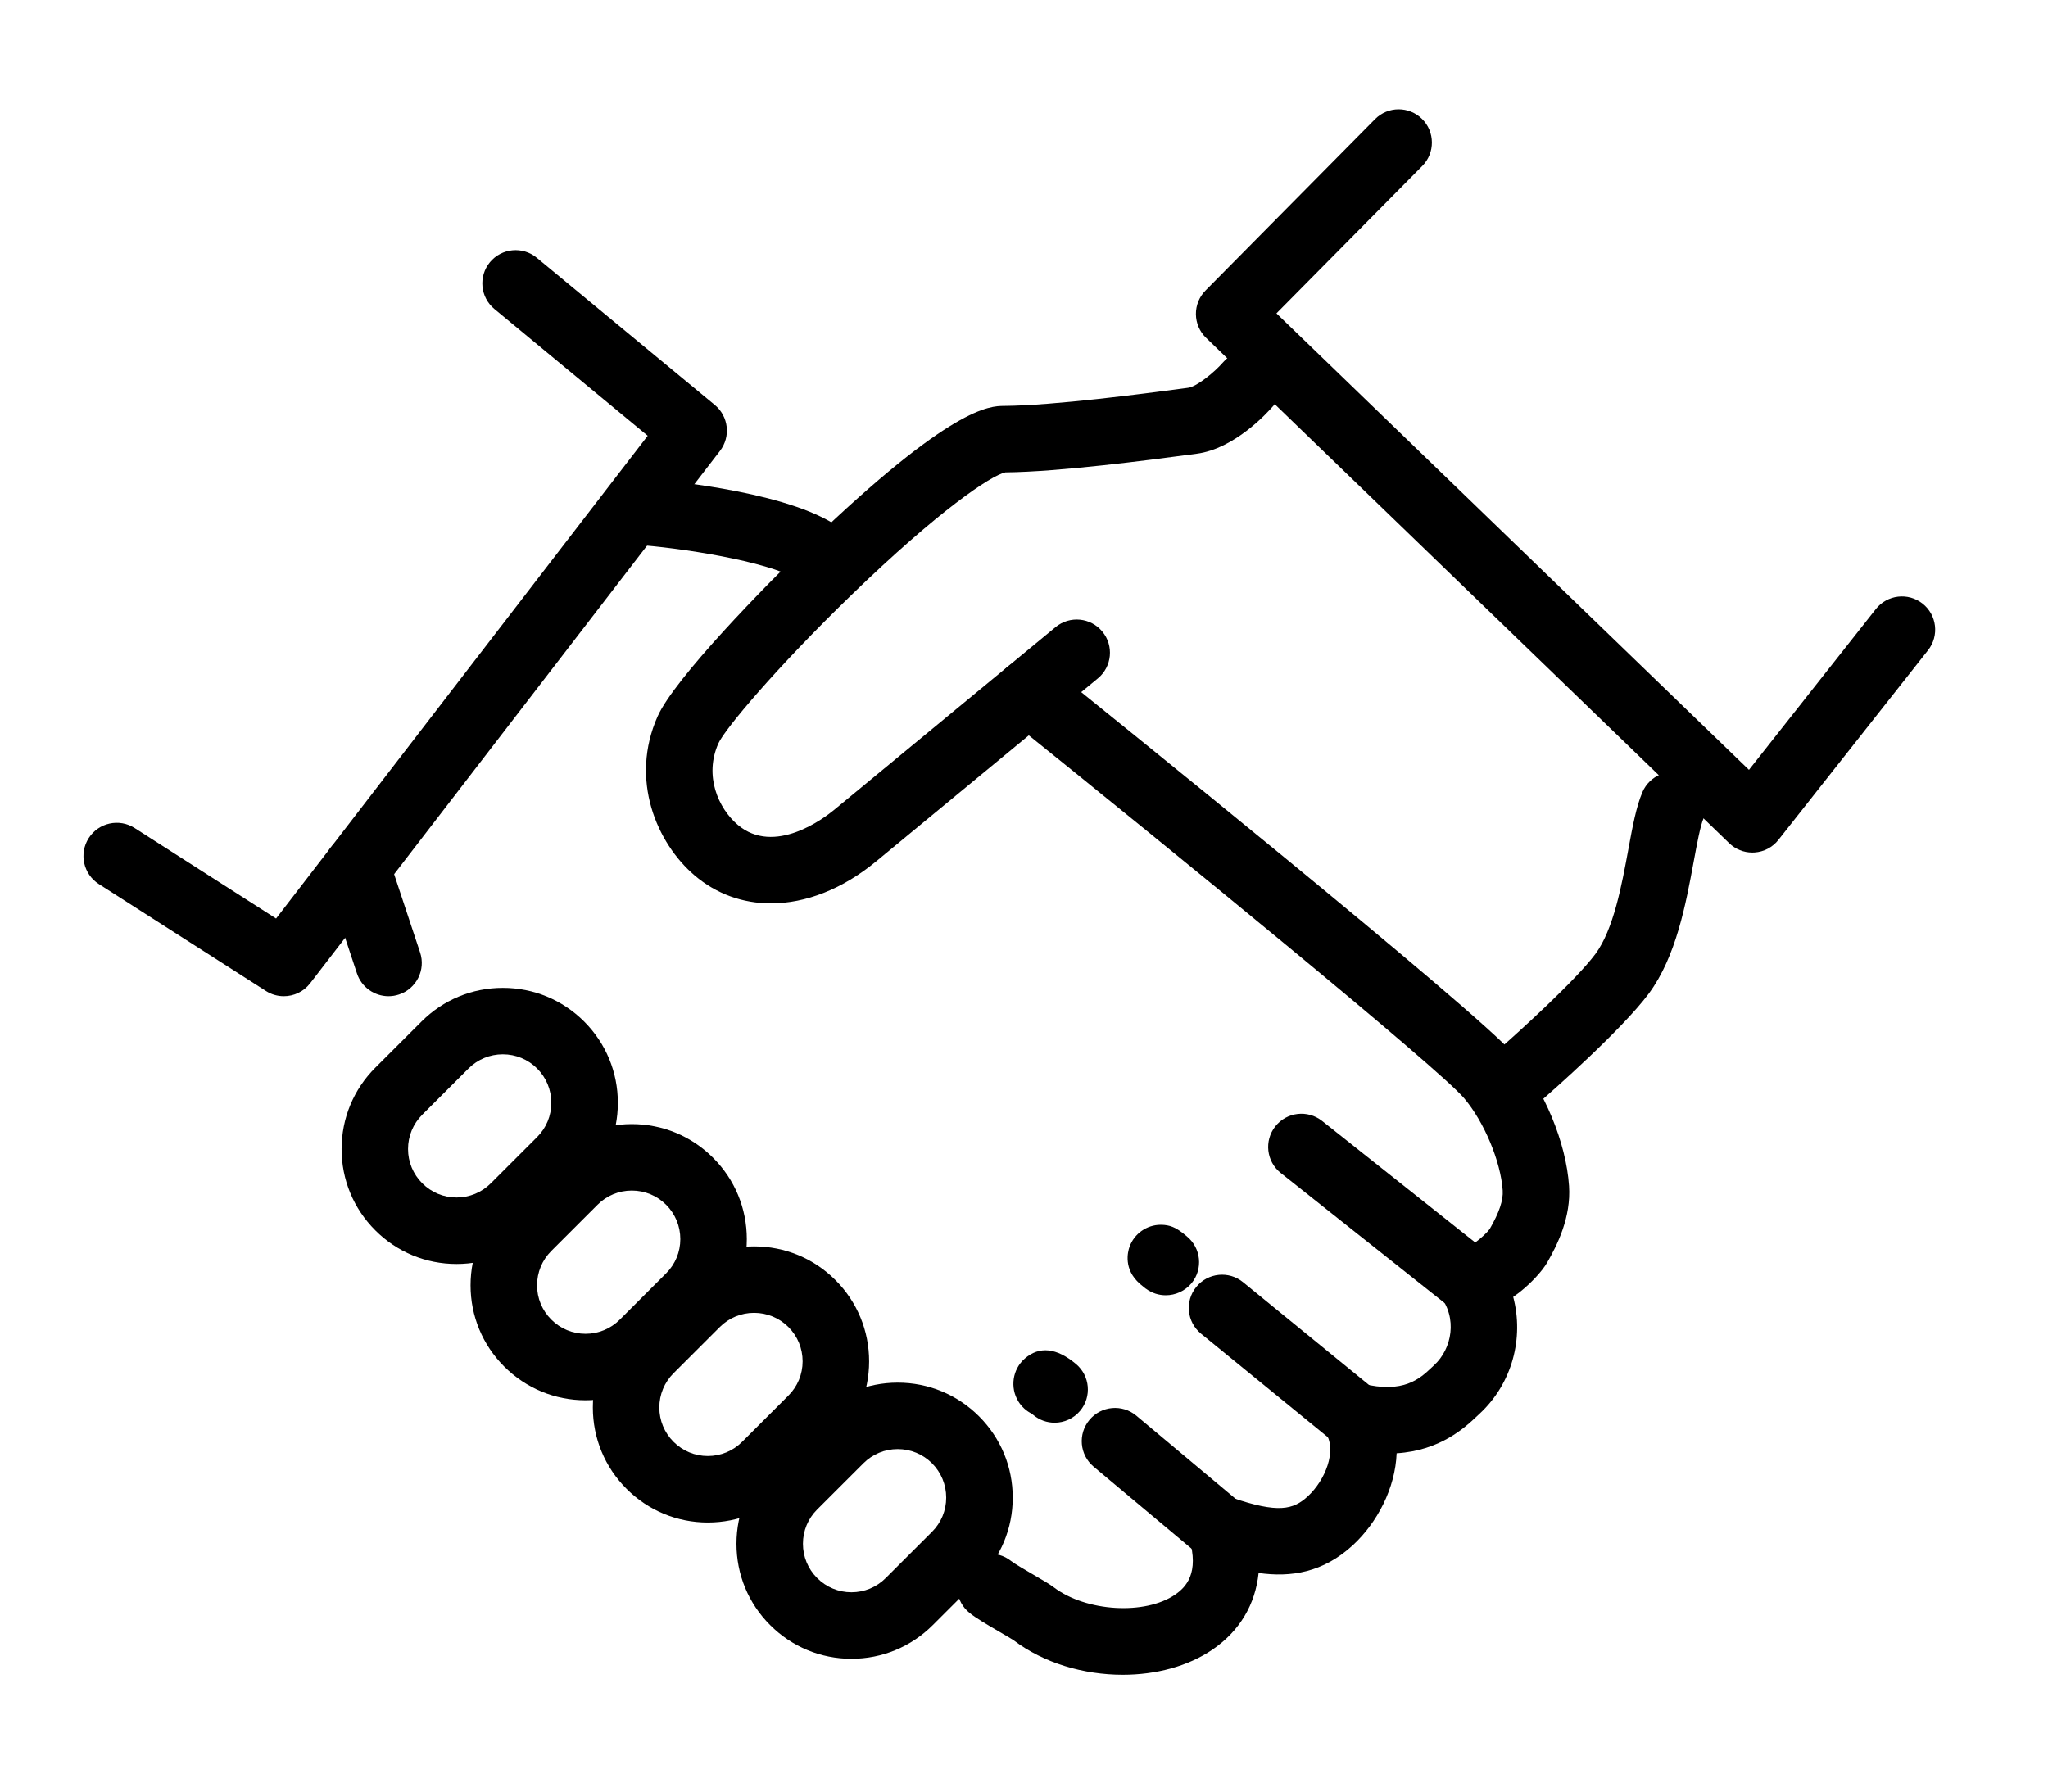 <svg xmlns="http://www.w3.org/2000/svg" viewBox="0 0 80 70" xml:space="preserve"><path d="M68.449 33.31c-.336 0-.659-.13-.902-.365L47.111 13.198c-.25-.241-.392-.572-.396-.919-.004-.347.131-.681.375-.928l6.621-6.694c.504-.51 1.327-.514 1.837-.01s.514 1.327.01 1.837l-5.697 5.759 18.458 17.836 4.956-6.282c.444-.563 1.26-.66 1.824-.215.563.444.659 1.261.215 1.824l-5.845 7.41c-.227.288-.566.467-.932.491-.03.002-.059.003-.088.003z"/><path d="M30.114 35.296c-1.093 0-2.125-.362-2.985-1.096-1.47-1.254-2.547-3.733-1.439-6.215.658-1.472 4.174-5.077 5.941-6.777 5.543-5.334 7.03-5.345 7.59-5.349 1.96-.014 5.522-.486 6.863-.664l.324-.043c.349-.045 1.045-.622 1.371-.999.469-.542 1.289-.602 1.832-.133.543.469.602 1.289.133 1.832-.242.28-1.522 1.684-3.001 1.876l-.318.042c-1.507.2-5.027.666-7.152.686-.557.118-2.601 1.482-6.029 4.805-2.951 2.86-4.937 5.235-5.182 5.784-.564 1.262-.005 2.533.752 3.179 1.435 1.224 3.387-.266 3.764-.577l8.654-7.144c.553-.457 1.371-.379 1.828.174.457.553.379 1.371-.175 1.828L34.23 33.65c-1.32 1.092-2.764 1.646-4.116 1.646zM59.398 43.283c-.362 0-.722-.15-.979-.444-.472-.54-.416-1.361.124-1.833.796-.695 3.026-2.721 3.777-3.733.71-.957 1.03-2.692 1.287-4.086.166-.899.309-1.675.551-2.239.283-.659 1.046-.964 1.705-.682.659.283.964 1.046.682 1.706-.127.297-.258 1.003-.384 1.686-.306 1.657-.687 3.72-1.755 5.162-1.054 1.419-3.841 3.867-4.155 4.142-.246.216-.55.321-.853.321z"/><path d="M43.858 65.436c-1.523 0-3.088-.457-4.267-1.351-.063-.044-.331-.2-.527-.314-.552-.321-.933-.547-1.188-.75-.561-.447-.653-1.264-.205-1.825.447-.561 1.264-.653 1.825-.205.125.1.612.384.874.536.399.232.632.369.792.49 1.261.956 3.567 1.096 4.744.285.425-.292.944-.837.549-2.195-.135-.465 0-.968.35-1.302.351-.335.859-.446 1.317-.289 1.804.617 2.393.475 2.965-.054.686-.634 1.135-1.772.71-2.457-.279-.449-.257-1.022.054-1.449.311-.427.85-.623 1.362-.496 1.618.401 2.251-.196 2.714-.632l.099-.093c.68-.629.937-1.831.189-2.753-.452-.557-.367-1.375.19-1.827.36-.292.828-.36 1.236-.221.2-.143.449-.375.551-.515.372-.646.533-1.125.507-1.507-.076-1.133-.725-2.683-1.51-3.607-.997-1.174-11.204-9.516-17.822-14.836-.559-.449-.648-1.267-.198-1.826.449-.559 1.267-.648 1.826-.198 1.705 1.37 16.699 13.441 18.175 15.18 1.154 1.36 2.007 3.414 2.121 5.113.082 1.216-.453 2.297-.862 3.004-.18.31-.685.895-1.319 1.331.423 1.605-.034 3.38-1.32 4.569l-.081.076c-.478.451-1.437 1.355-3.153 1.464-.052 1.367-.762 2.716-1.708 3.589-1.162 1.072-2.422 1.266-3.684 1.087-.125 1.221-.734 2.26-1.788 2.985-.969.665-2.228.993-3.518.993z"/><path d="m47.185 61.045-4.465-3.74c-.55-.461-.622-1.28-.161-1.83.461-.55 1.28-.622 1.829-.162l4.465 3.74-1.668 1.992zM41.196 55.587c-.294 0-.59-.099-.833-.303-.022-.018-.041-.034-.058-.048-.209-.104-.392-.265-.524-.478-.336-.542-.231-1.261.251-1.678.569-.493 1.241-.421 1.998.213.55.461.622 1.28.162 1.83-.257.305-.625.464-.996.464zM52.451 56.628l-5.536-4.519c-.556-.454-.639-1.272-.185-1.827.453-.556 1.272-.639 1.827-.185l5.536 4.519-1.642 2.012zM45.537 50.608c-.266 0-.534-.081-.763-.249l-.001-.001s-.001 0-.001-.001l-.001-.001s-.001-.002-.002-.001c-.001 0-.001-.001-.002-.001 0-.001-.001-.001-.002-.001-.001-.001-.001-.001-.002-.001 0 0-.001-.001-.002-.001 0 0-.001-.001-.002-.001-.001-.001-.001-.001-.002-.001s-.001-.001-.001-.001c-.001 0-.001-.001-.002-.001 0 0-.001 0-.001-.001 0 0-.001 0-.002-.001l-.001-.001s-.001 0-.001-.001c-.001 0-.001-.001-.002-.001 0-.001-.001-.001-.001-.001s-.001 0-.001-.001c0 0-.001 0-.001-.001 0 0-.001-.001-.002-.001l-.001-.001s-.001 0-.001-.001-.001-.001-.001-.001-.001 0-.001-.001c0 0-.001 0-.001-.001 0 0-.001 0-.001-.001-.001 0-.001 0-.002-.001 0 0-.001 0-.001-.001-.001 0-.001-.001-.001-.001s-.001 0-.001-.001c-.001 0-.001-.001-.002-.001 0 0-.001 0-.001-.001l-.001-.001-.001-.001c-.001-.001-.002-.001-.002-.002-.001 0-.001-.001-.002-.001 0 0-.001 0-.001-.001-.001 0-.001-.002-.002-.001l-.001-.001c-.001-.001-.004-.003-.005-.004l-.136-.111c-.001-.001-.002-.001-.002-.002l-.051-.041.001-.001c-.647-.57-.474-1.245-.404-1.442.184-.517.674-.863 1.223-.863.364 0 .591.122.821.296l.002-.002.166.135c.008.006.015.012.023.019l.002.002.004.004c.556.454.638 1.272.185 1.827-.26.31-.633.473-1.01.473zM57.568 51.456c-.283 0-.568-.092-.807-.282l-6.732-5.344c-.562-.446-.656-1.263-.21-1.824.446-.562 1.263-.655 1.825-.21l6.732 5.344c.562.446.656 1.263.21 1.824-.256.324-.635.492-1.018.492zM11.086 38.923c-.24 0-.483-.066-.699-.205L3.859 34.54c-.604-.387-.78-1.19-.394-1.794.387-.604 1.19-.78 1.794-.394l5.525 3.536 14.517-18.862-5.989-4.954c-.553-.457-.63-1.276-.173-1.828s1.276-.63 1.828-.173l6.956 5.752c.539.446.628 1.238.202 1.793l-16.009 20.8c-.254.331-.639.507-1.03.507z"/><path d="M32.12 23.031c-.286 0-.573-.094-.813-.287-.874-.703-4.209-1.274-6.187-1.439-.715-.059-1.246-.687-1.187-1.402.059-.715.688-1.244 1.402-1.187.952.079 5.791.547 7.6 2.004.559.45.647 1.267.198 1.826-.257.32-.633.485-1.013.485zM15.176 38.923c-.544 0-1.051-.345-1.232-.89l-1.232-3.714c-.226-.681.143-1.416.824-1.642.68-.226 1.416.143 1.642.823l1.232 3.714c.226.681-.143 1.416-.824 1.642-.137.046-.275.067-.41.067zM33.259 64.811c-1.2 0-2.328-.468-3.176-1.317-.848-.847-1.316-1.976-1.315-3.177 0-1.2.468-2.327 1.316-3.175l1.808-1.806c.847-.847 1.975-1.314 3.175-1.314 1.202 0 2.33.468 3.179 1.318.847.848 1.314 1.976 1.314 3.176 0 1.2-.469 2.328-1.318 3.176l-1.807 1.805c-.849.847-1.977 1.314-3.176 1.314zm1.807-8.193c-.506 0-.981.197-1.338.554l-1.808 1.806c-.358.357-.555.833-.555 1.339s.197.982.555 1.339c.359.359.834.556 1.339.556.506 0 .981-.197 1.338-.554l1.808-1.806c.359-.358.556-.833.556-1.339s-.197-.981-.554-1.34c-.359-.358-.835-.555-1.341-.555z"/><path d="M27.65 59.487c-1.2 0-2.328-.468-3.176-1.317-.848-.847-1.316-1.976-1.316-3.177 0-1.2.468-2.327 1.316-3.175l1.808-1.806c.848-.847 1.975-1.314 3.175-1.314 1.202 0 2.331.468 3.179 1.318.848.848 1.314 1.976 1.314 3.176-.001 1.2-.469 2.328-1.318 3.175l-1.807 1.806c-.849.847-1.976 1.314-3.175 1.314zm1.807-8.193c-.506 0-.982.197-1.339.554l-1.808 1.806c-.358.358-.555.833-.555 1.34 0 .506.197.982.555 1.339.359.359.834.556 1.34.556.505 0 .98-.197 1.338-.554l1.808-1.807c.359-.358.556-.833.556-1.339s-.197-.982-.554-1.34c-.358-.357-.834-.555-1.341-.555z"/><path d="M22.873 54.71c-1.2 0-2.328-.468-3.177-1.317-.847-.846-1.315-1.973-1.315-3.173 0-1.201.467-2.33 1.316-3.179l1.807-1.807c.848-.847 1.975-1.314 3.175-1.314 1.202 0 2.331.468 3.179 1.319.847.848 1.314 1.976 1.314 3.175 0 1.2-.469 2.328-1.318 3.176l-1.807 1.806c-.847.847-1.974 1.314-3.174 1.314zm1.807-8.193c-.506 0-.981.197-1.338.554l-1.808 1.807c-.358.358-.555.834-.555 1.341 0 .505.197.98.555 1.337.359.36.834.557 1.34.557.505 0 .98-.197 1.337-.554l1.808-1.807c.359-.358.556-.833.556-1.339s-.197-.982-.554-1.34c-.358-.359-.834-.556-1.341-.556z"/><path d="M17.834 49.386c-1.2 0-2.328-.467-3.176-1.317-.848-.847-1.316-1.976-1.315-3.177.001-1.199.468-2.327 1.316-3.175l1.808-1.806c.847-.847 1.975-1.314 3.175-1.314 1.202 0 2.33.468 3.179 1.318.848.849 1.314 1.977 1.314 3.176 0 1.2-.469 2.328-1.319 3.176l-1.807 1.805c-.848.847-1.976 1.314-3.175 1.314zm1.807-8.193c-.506 0-.981.197-1.339.554l-1.808 1.806c-.357.357-.555.833-.555 1.34 0 .506.197.982.555 1.339.359.359.834.556 1.34.556.506 0 .981-.197 1.338-.554l1.808-1.807c.359-.358.556-.833.556-1.339s-.197-.982-.554-1.34c-.358-.358-.834-.555-1.341-.555z"/></svg>
